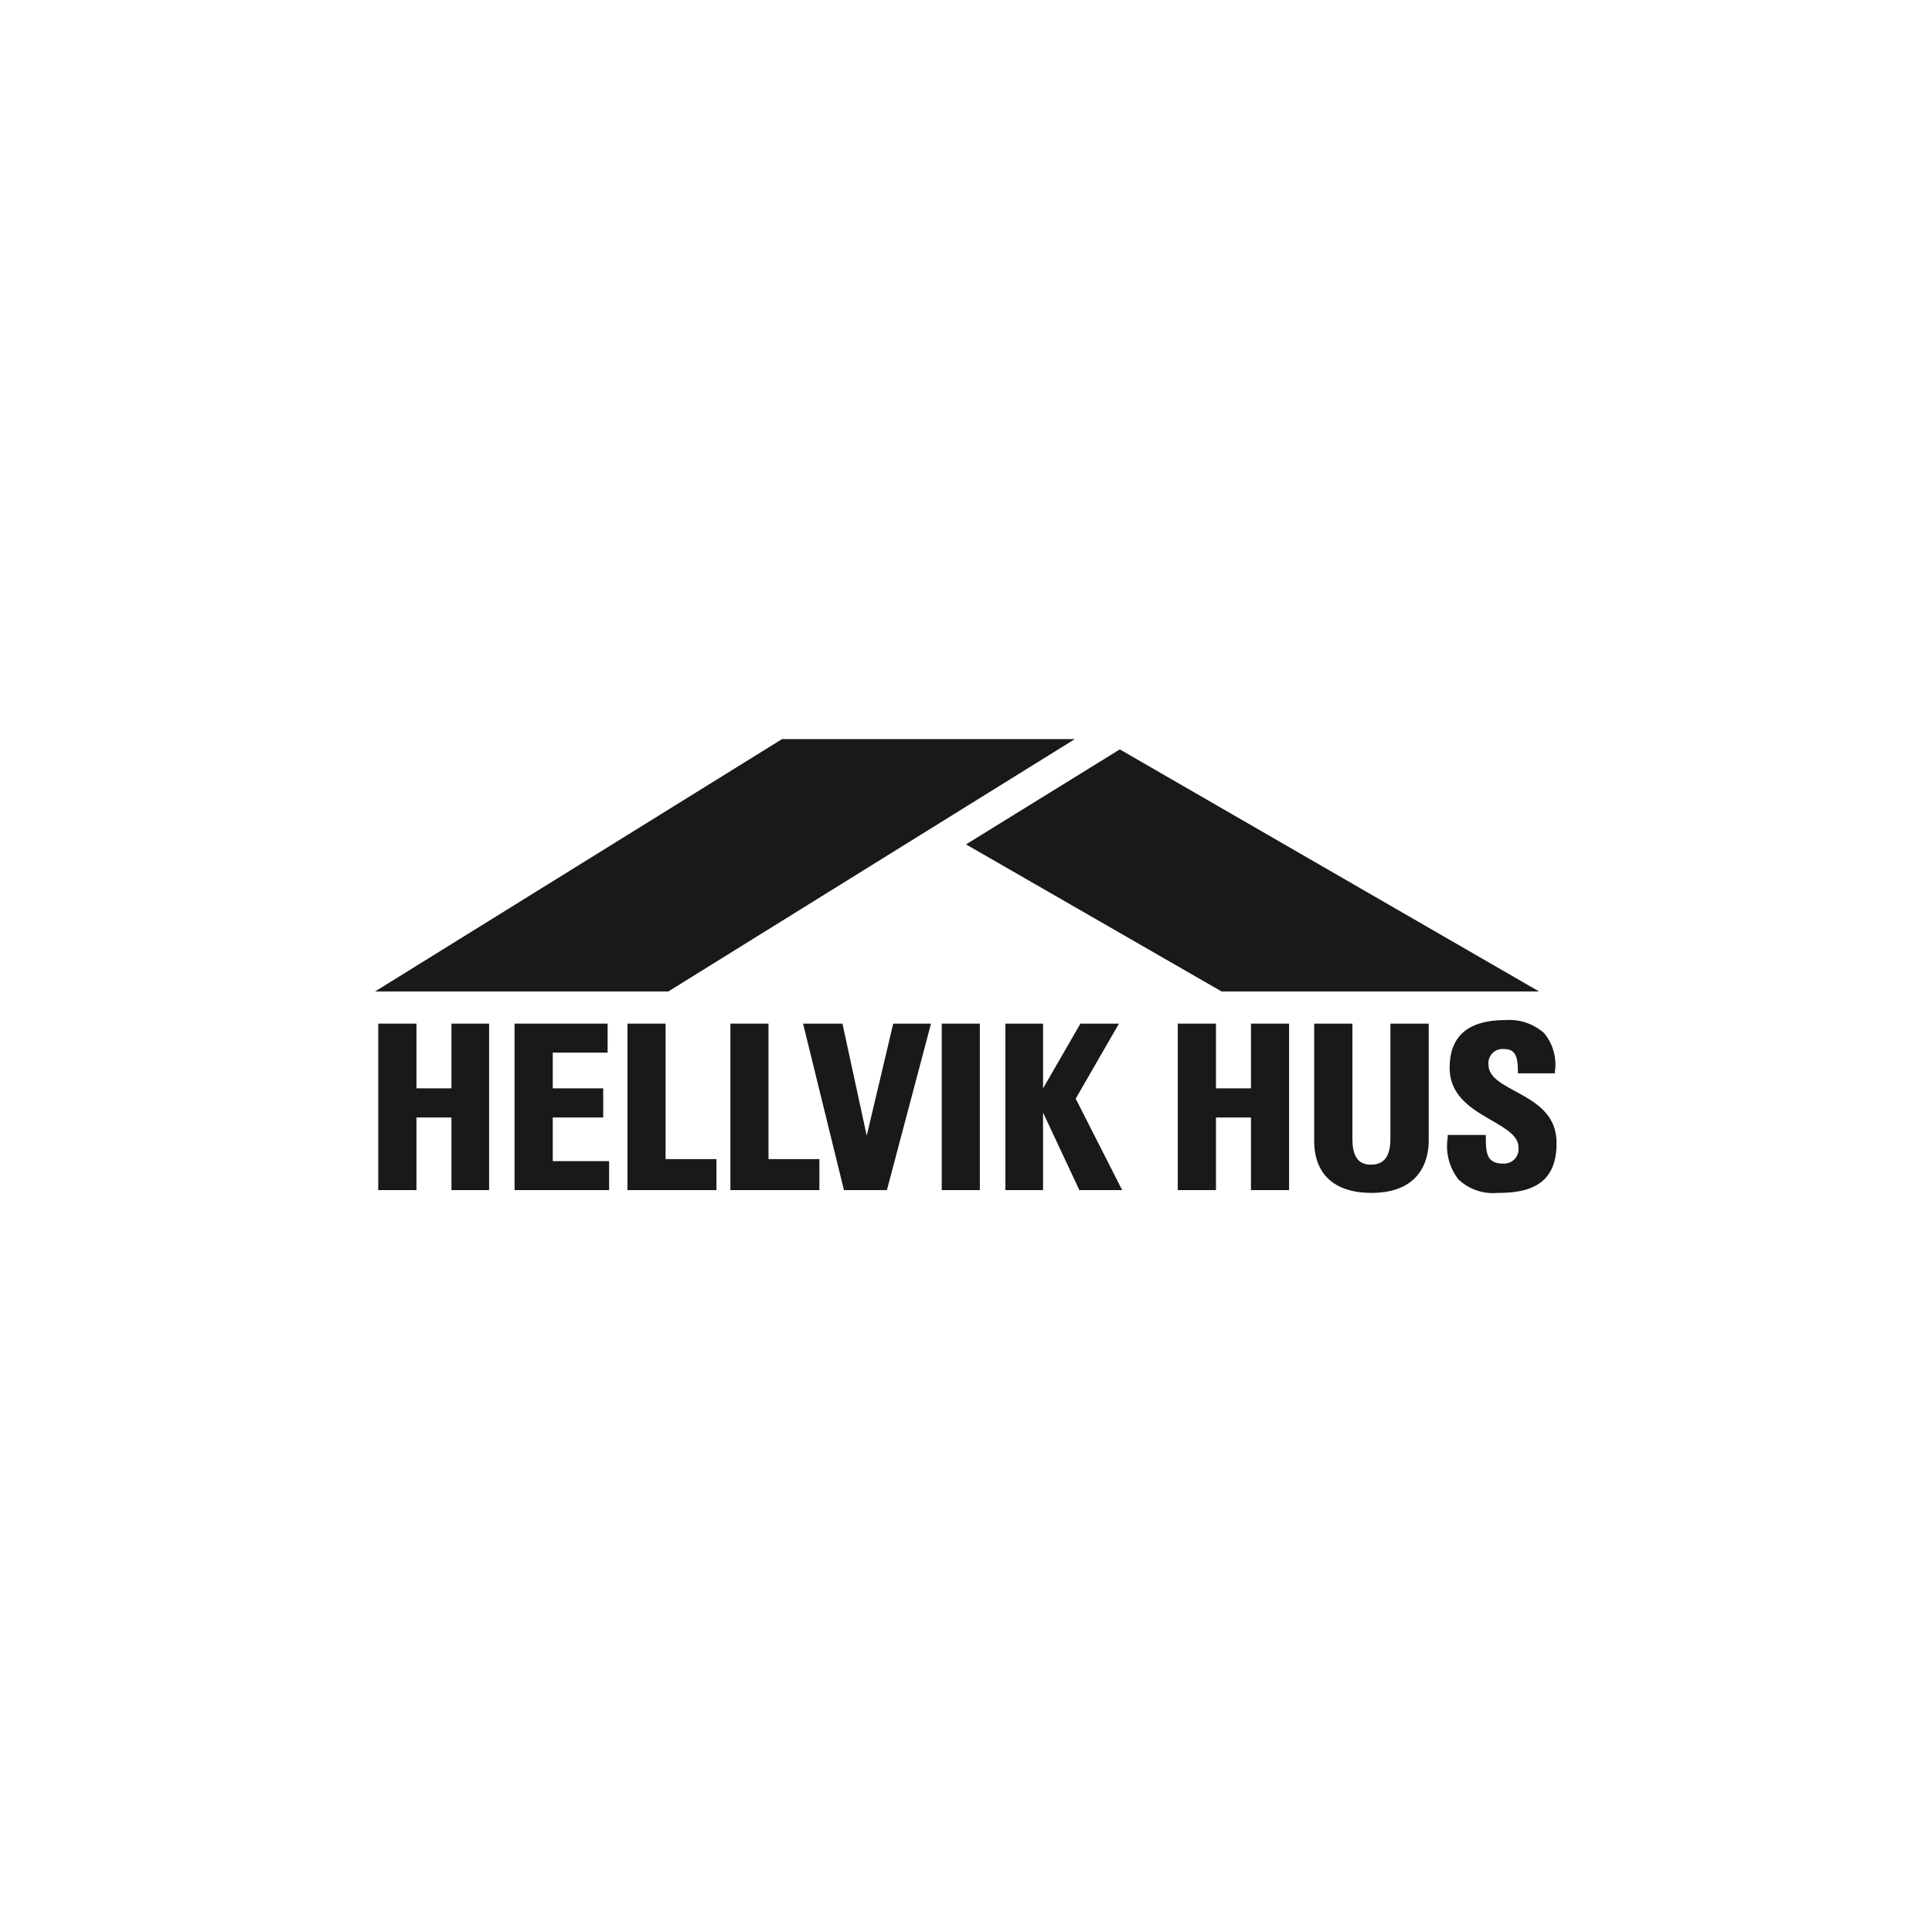 <svg id="Layer_1" data-name="Layer 1" xmlns="http://www.w3.org/2000/svg" viewBox="0 0 180 180"><defs><style>.cls-1{fill:#191919;}</style></defs><polygon class="cls-1" points="100.14 68.86 72.86 68.86 34.95 92.37 62.27 92.37 100.14 68.86"/><polygon class="cls-1" points="90 78.67 104.33 69.82 143.39 92.37 113.81 92.37 90 78.67"/><polygon class="cls-1" points="42.06 95.37 42.06 101.4 38.8 101.4 38.8 95.37 35.24 95.37 35.24 110.88 38.8 110.88 38.8 104.11 42.06 104.11 42.06 110.88 45.57 110.88 45.57 95.37 42.06 95.37"/><polygon class="cls-1" points="51.5 108.18 51.5 104.11 56.2 104.11 56.2 101.4 51.5 101.4 51.5 98.07 56.61 98.07 56.61 95.37 47.94 95.37 47.94 110.88 56.75 110.88 56.75 108.18 51.5 108.18"/><polygon class="cls-1" points="62.01 107.99 62.01 95.37 58.46 95.37 58.46 110.88 66.75 110.88 66.75 107.99 62.01 107.99"/><polygon class="cls-1" points="71.6 107.99 71.6 95.37 68.05 95.37 68.05 110.88 76.34 110.88 76.34 107.99 71.6 107.99"/><polygon class="cls-1" points="83.22 95.37 80.75 105.81 78.49 95.37 74.82 95.37 78.63 110.88 82.63 110.88 86.74 95.37 83.22 95.37"/><rect class="cls-1" x="87.74" y="95.37" width="3.55" height="15.51"/><polygon class="cls-1" points="104.25 95.37 100.66 95.37 97.18 101.4 97.18 95.37 93.67 95.37 93.67 110.88 97.18 110.88 97.18 103.66 100.51 110.77 100.55 110.88 104.55 110.88 100.22 102.36 104.25 95.37"/><polygon class="cls-1" points="116.55 95.37 116.55 101.4 113.29 101.4 113.29 95.37 109.73 95.37 109.73 110.88 113.29 110.88 113.29 104.11 116.55 104.11 116.55 110.88 120.1 110.88 120.1 95.37 116.55 95.37"/><path class="cls-1" d="M129.54,95.37V106.1c0,1.63-.59,2.41-1.81,2.41S126,107.7,126,106.1V95.37h-3.56v10.92c0,3.11,1.89,4.85,5.34,4.85,5,0,5.33-3.7,5.33-4.85V95.37Z"/><path class="cls-1" d="M141.16,101.66c-1.33-.74-2.48-1.33-2.48-2.48a1.31,1.31,0,0,1,1.45-1.44c1,0,1.29.59,1.29,2.11V100h3.45v-.18a4.62,4.62,0,0,0-1-3.56,4.88,4.88,0,0,0-3.62-1.22c-3.45,0-5.19,1.48-5.19,4.44,0,2.63,2.08,3.85,3.89,4.89,1.33.78,2.52,1.45,2.52,2.52a1.35,1.35,0,0,1-1.41,1.52c-1.52,0-1.63-.93-1.63-2.48v-.19h-3.55V106a5,5,0,0,0,1,3.88,4.69,4.69,0,0,0,3.66,1.26c2.56,0,5.48-.52,5.48-4.59C145.05,103.77,143,102.66,141.16,101.66Z"/></svg>
